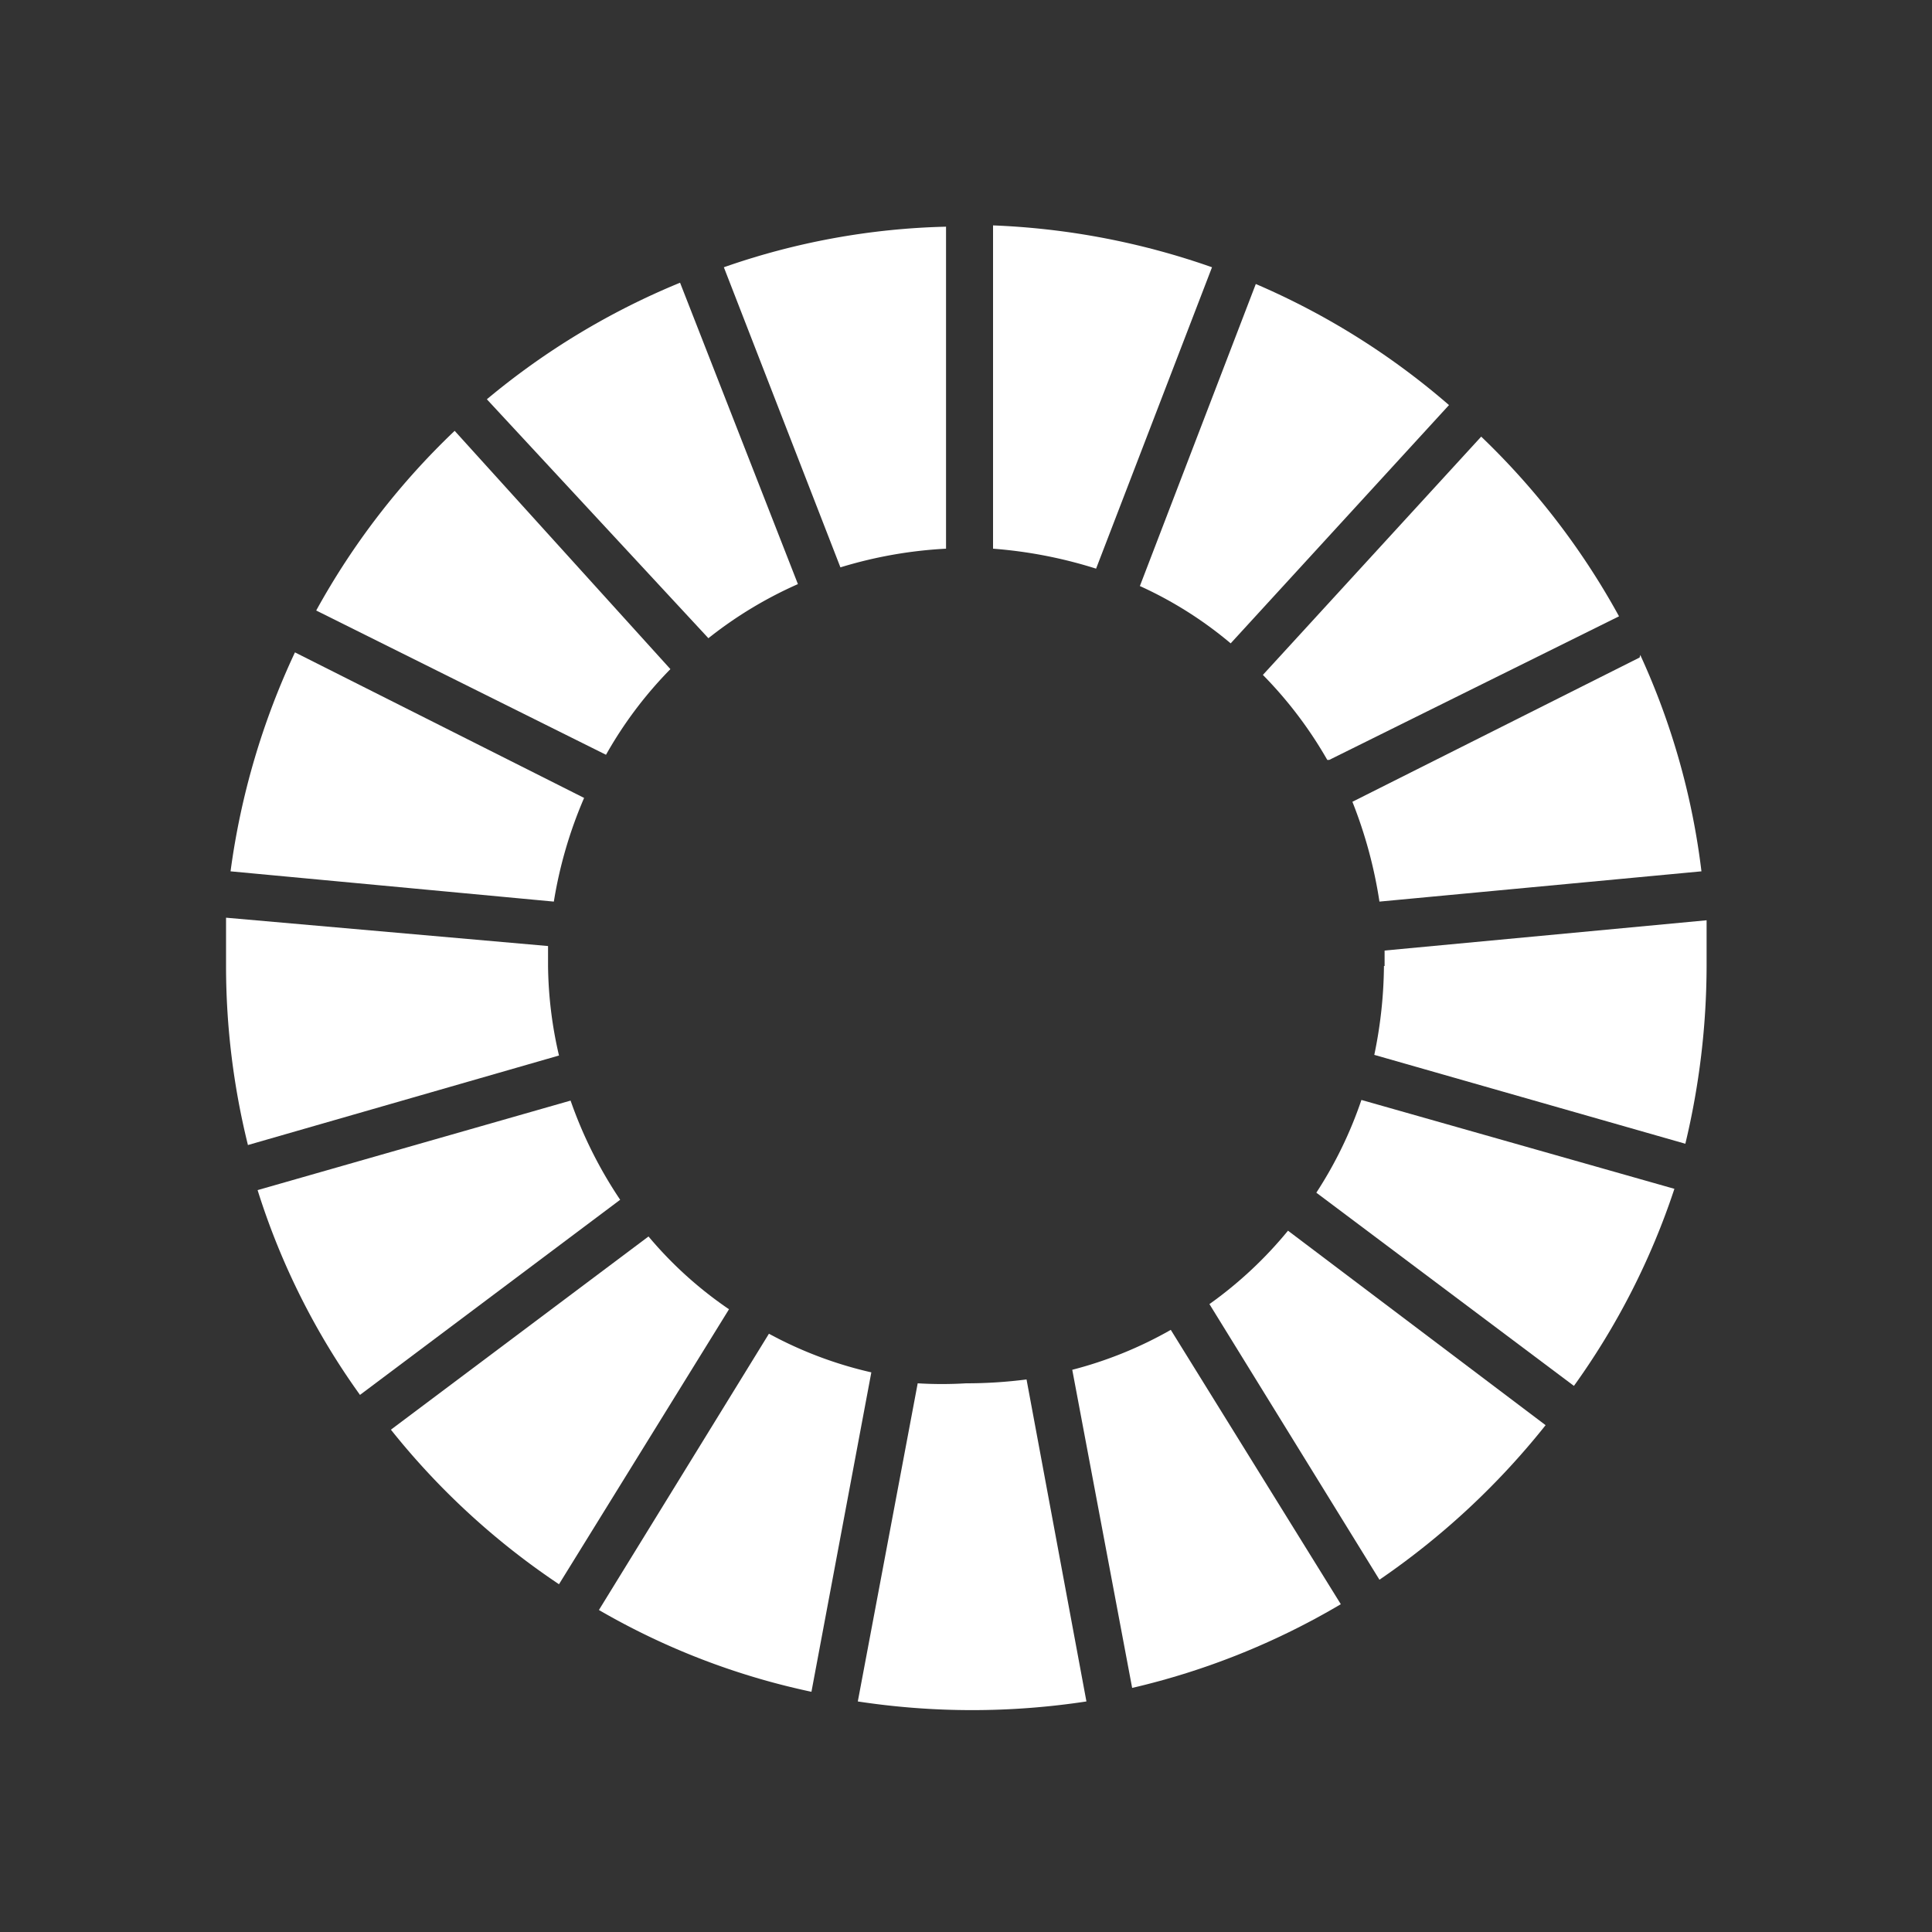 <svg xmlns="http://www.w3.org/2000/svg" viewBox="0 0 30 30"><rect x="0" y="0" width="30" height="30" fill="#333333" stroke="none"/><defs><style>.cls-1{fill:none;}.cls-2{fill:#fff;}</style></defs><g id="レイヤー_2" data-name="レイヤー 2"><g id="レイヤー_1-2" data-name="レイヤー 1"><rect class="cls-1" width="30" height="30"/><path class="cls-2" d="M9.41,11.72a6.32,6.32,0,0,1,1-1.33L7.06,6.69A11.49,11.49,0,0,0,4.91,9.48Z"/><path class="cls-2" d="M17.7,9.1a6.1,6.1,0,0,1,1.41.89l3.39-3.7a11.49,11.49,0,0,0-3-1.88Z"/><path class="cls-2" d="M25.46,10.21,21,12.45A7.08,7.08,0,0,1,21.42,14l5-.47a11.28,11.28,0,0,0-.95-3.36"/><path class="cls-2" d="M20.64,11.8l4.5-2.23A11.55,11.55,0,0,0,23,6.78l-3.39,3.7a6.42,6.42,0,0,1,1,1.32"/><path class="cls-2" d="M8.51,15c0-.1,0-.2,0-.31l-5-.44c0,.25,0,.5,0,.75a11.57,11.57,0,0,0,.34,2.78l4.83-1.39A6.37,6.37,0,0,1,8.51,15"/><path class="cls-2" d="M20,19.11a6.3,6.3,0,0,1-1.22,1.14l2.64,4.28A11.83,11.83,0,0,0,24,22.13Z"/><path class="cls-2" d="M21.49,15a7,7,0,0,1-.15,1.38l4.83,1.38A11.92,11.92,0,0,0,26.5,15c0-.24,0-.47,0-.71l-5,.47c0,.08,0,.16,0,.24"/><path class="cls-2" d="M10.07,19.2l-4,3A11.52,11.52,0,0,0,8.68,24.6l2.64-4.27a6.12,6.12,0,0,1-1.25-1.13"/><path class="cls-2" d="M8.6,14a6.78,6.78,0,0,1,.47-1.61L4.58,10.13a11.63,11.63,0,0,0-1,3.4Z"/><path class="cls-2" d="M20.82,24.91l-2.64-4.26a6.22,6.22,0,0,1-1.53.62l.93,4.94a11.46,11.46,0,0,0,3.24-1.3"/><path class="cls-2" d="M21.14,17.08a6.39,6.39,0,0,1-.7,1.44l4,3A11.34,11.34,0,0,0,26,18.46Z"/><path class="cls-2" d="M15.94,21.42a7.3,7.3,0,0,1-.94.06,6.17,6.17,0,0,1-.75,0l-.93,4.94a11.77,11.77,0,0,0,3.55,0Z"/><path class="cls-2" d="M15.42,8.52a7.08,7.08,0,0,1,1.6.31l1.8-4.68a11.59,11.59,0,0,0-3.4-.65Z"/><path class="cls-2" d="M13.53,21.31a6.21,6.21,0,0,1-1.59-.6L9.3,25a11.19,11.19,0,0,0,3.3,1.27Z"/><path class="cls-2" d="M13.05,8.81a6.79,6.79,0,0,1,1.64-.29v-5a11.22,11.22,0,0,0-3.45.63Z"/><path class="cls-2" d="M9.63,18.63a6.72,6.72,0,0,1-.77-1.54L4,18.48a11.16,11.16,0,0,0,1.59,3.18Z"/><path class="cls-2" d="M11,9.91a6.36,6.36,0,0,1,1.39-.84L10.56,4.39a11.47,11.47,0,0,0-3,1.81Z"/></g></g></svg>
